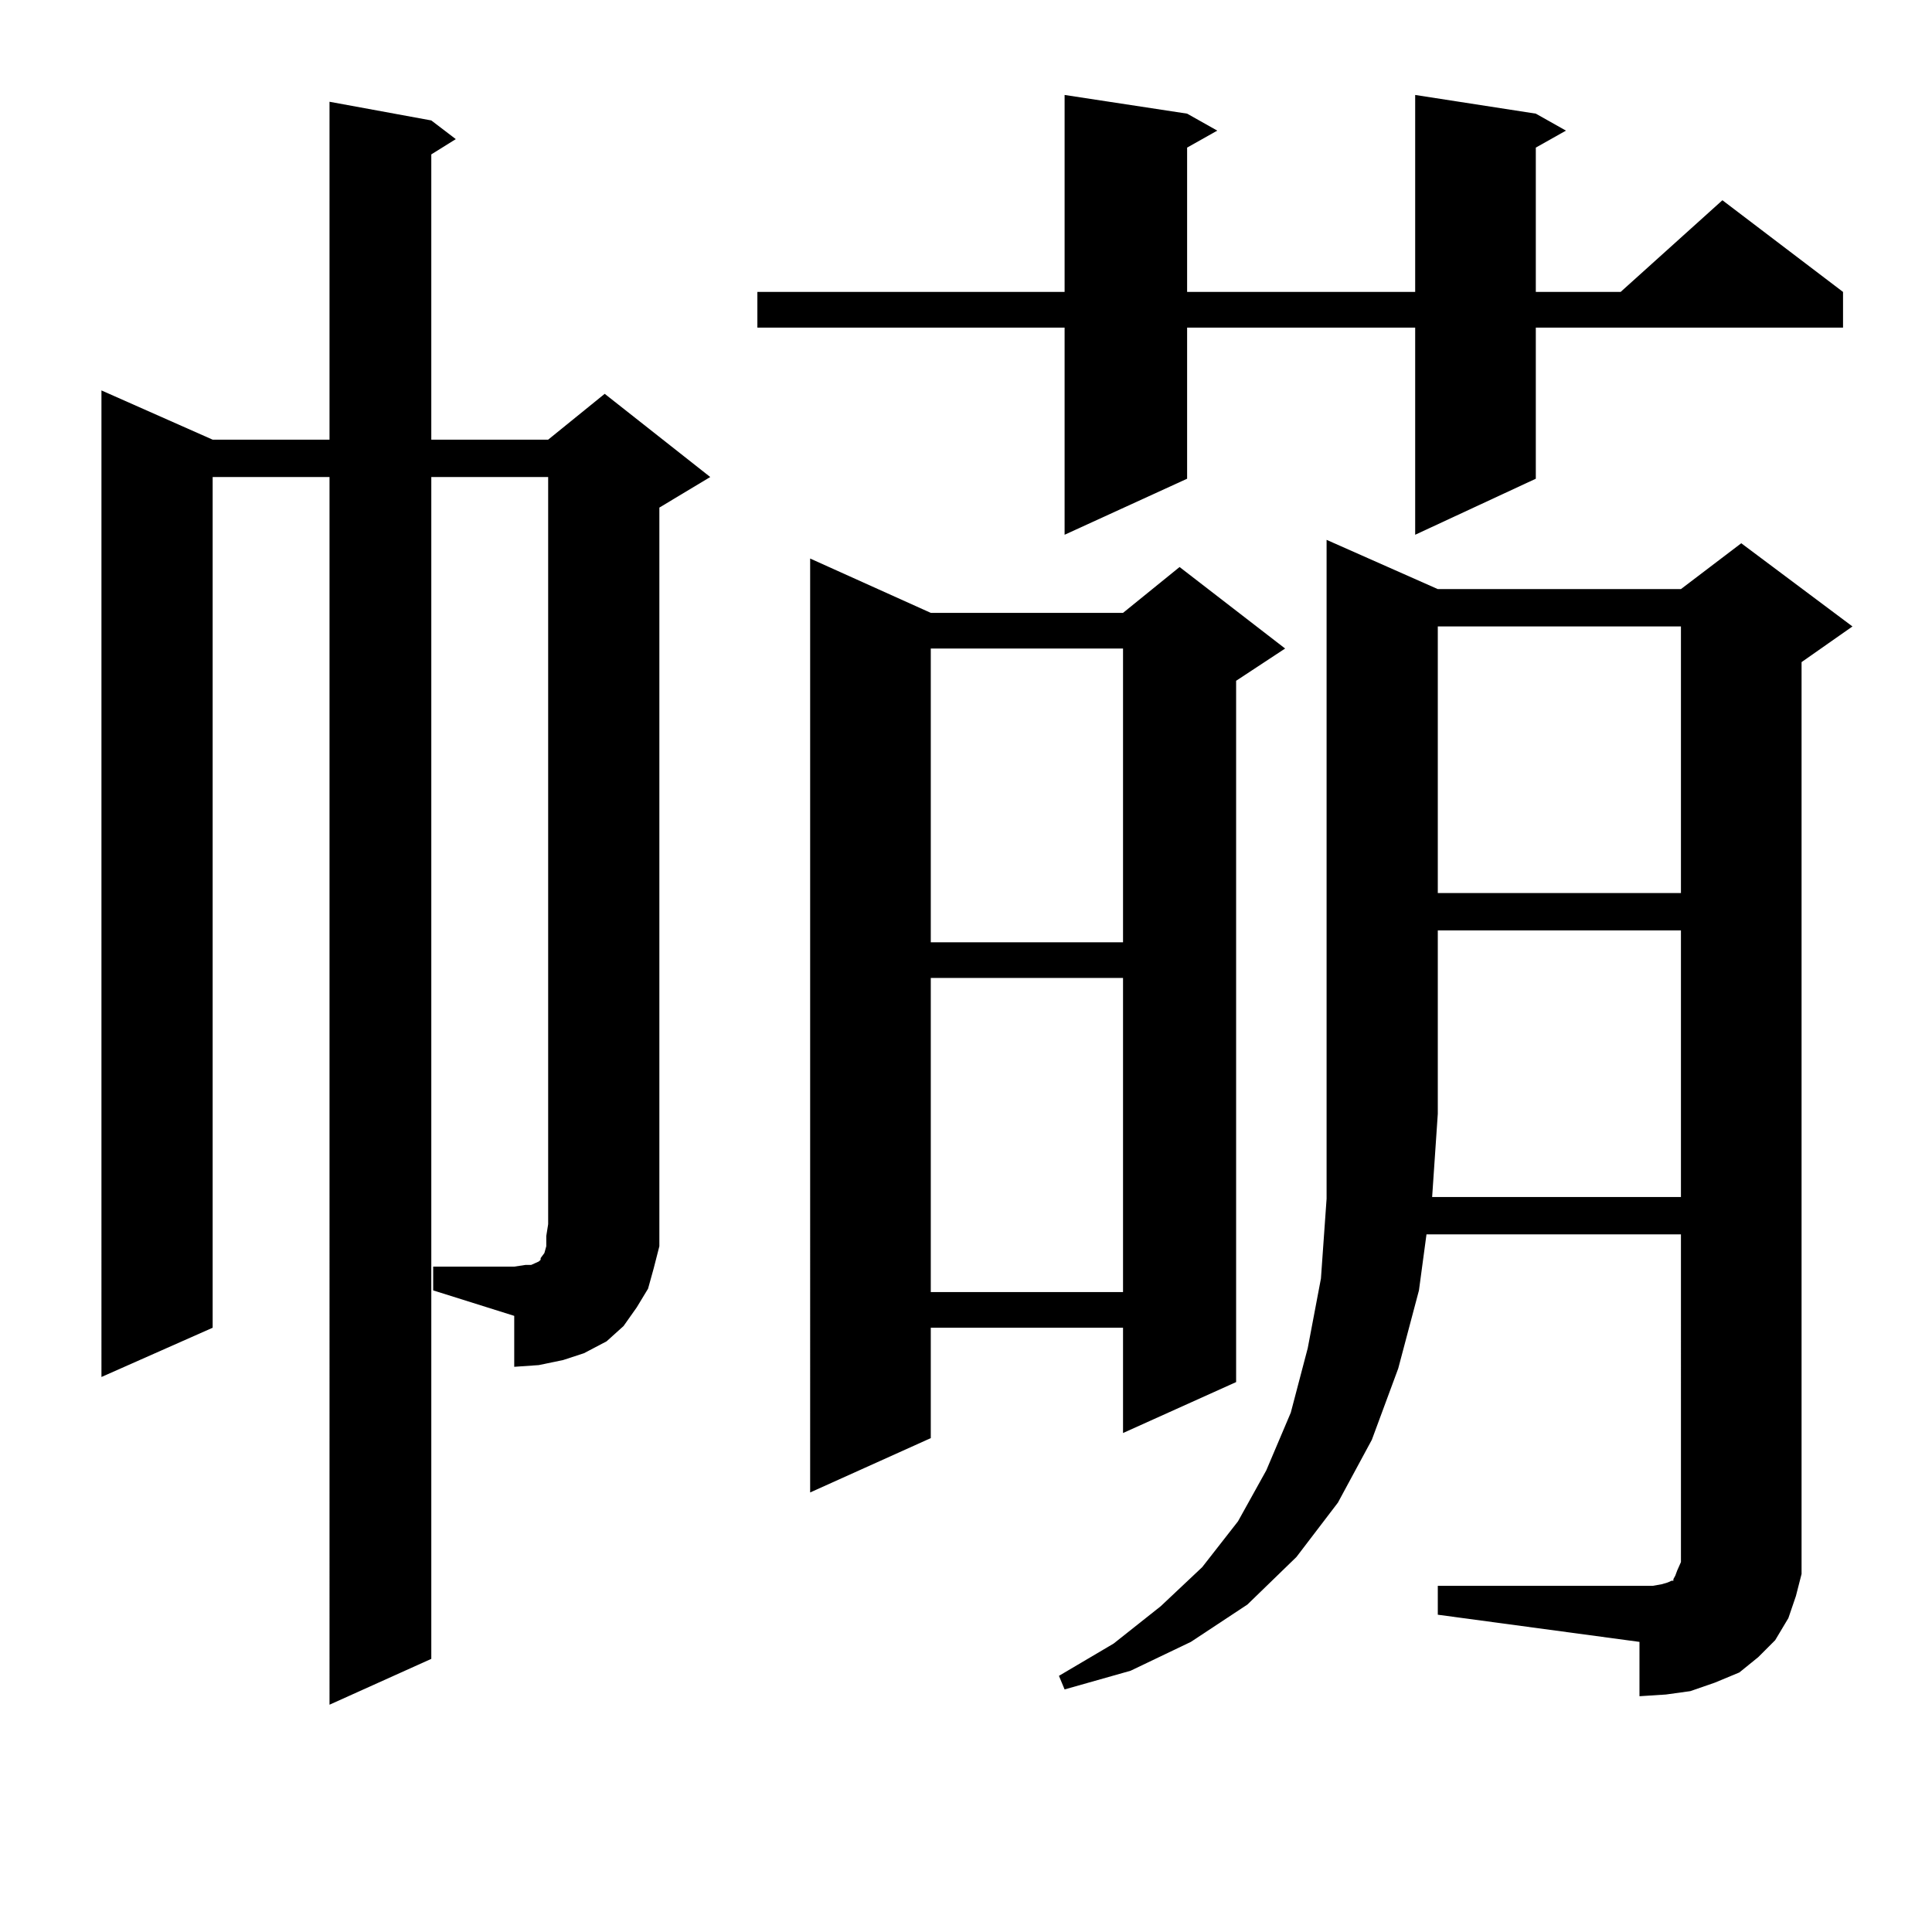<?xml version="1.0" encoding="utf-8"?>
<!-- Generator: Adobe Illustrator 16.0.0, SVG Export Plug-In . SVG Version: 6.00 Build 0)  -->
<!DOCTYPE svg PUBLIC "-//W3C//DTD SVG 1.1//EN" "http://www.w3.org/Graphics/SVG/1.1/DTD/svg11.dtd">
<svg version="1.1" id="图层_1" xmlns="http://www.w3.org/2000/svg" xmlns:xlink="http://www.w3.org/1999/xlink" x="0px" y="0px"
	 width="1000px" height="1000px" viewBox="0 0 1000 1000" enable-background="new 0 0 1000 1000" xml:space="preserve">
<path d="M224.214,655.598h41.95l5.854-0.879h2.927l3.902-1.758l0.976-0.879v-0.879l1.951-2.637l0.976-3.516v-5.273l0.976-6.152
	V246.906h-60.486v611.719l-52.682,23.73V246.906H110.07v440.332l-57.56,25.488V202.082l57.56,25.488h60.486V52.668l52.682,9.668
	l12.683,9.668l-12.683,7.91V227.57h60.486l29.268-23.73l54.633,43.066l-26.341,15.82v370.898v11.426l-2.927,11.426l-2.927,10.547
	l-5.854,9.668l-6.829,9.668l-8.78,7.91l-11.707,6.152l-10.731,3.516l-12.683,2.637l-12.683,0.879v-26.367l-41.95-13.184V655.598z
	 M794.932,58.82l15.609,8.789l-15.609,8.789v74.707h43.901l52.682-47.461l62.438,47.461v18.457H794.932v78.223l-62.438,29.004
	V169.563H614.448v78.223l-63.413,29.004V169.563H392.015v-18.457h159.021V49.152l63.413,9.668l15.609,8.789l-15.609,8.789v74.707
	h118.046V49.152L794.932,58.82z M481.769,317.219h99.51l29.268-23.73l54.633,42.188l-25.365,16.699v362.988l-58.535,26.367v-54.492
	h-99.51v57.129l-62.438,28.125V289.094L481.769,317.219z M481.769,335.676v152.051h99.51V335.676H481.769z M481.769,506.184v162.598
	h99.51V506.184H481.769z M929.563,826.105l-3.902,11.426l-6.829,11.426l-8.78,8.789l-9.756,7.91l-12.683,5.273l-12.683,4.395
	l-12.683,1.758l-13.658,0.879v-28.125l-104.388-14.063v-14.941h111.217l4.878-0.879l2.927-0.879l1.951-0.879h0.976v-0.879
	l0.976-1.758l0.976-2.637l1.951-4.395V638.898H738.348l-3.902,29.004l-10.731,40.43l-13.658,36.914l-17.561,32.52l-21.463,28.125
	L645.667,830.5l-29.268,19.336l-31.219,14.941l-34.146,9.668l-2.927-7.031l28.292-16.699l24.39-19.336l21.463-20.215l18.536-23.73
	l14.634-26.367l12.683-29.883l8.78-33.398l6.829-36.035l2.927-41.309V279.426l57.56,25.488h125.851l31.219-23.73l57.56,43.066
	l-26.341,18.457v459.668v12.305L929.563,826.105z M870.052,619.563V481.574H744.201v94.922l-2.927,43.066H870.052z M744.201,324.25
	v137.988h125.851V324.25H744.201z"/>
</svg>
